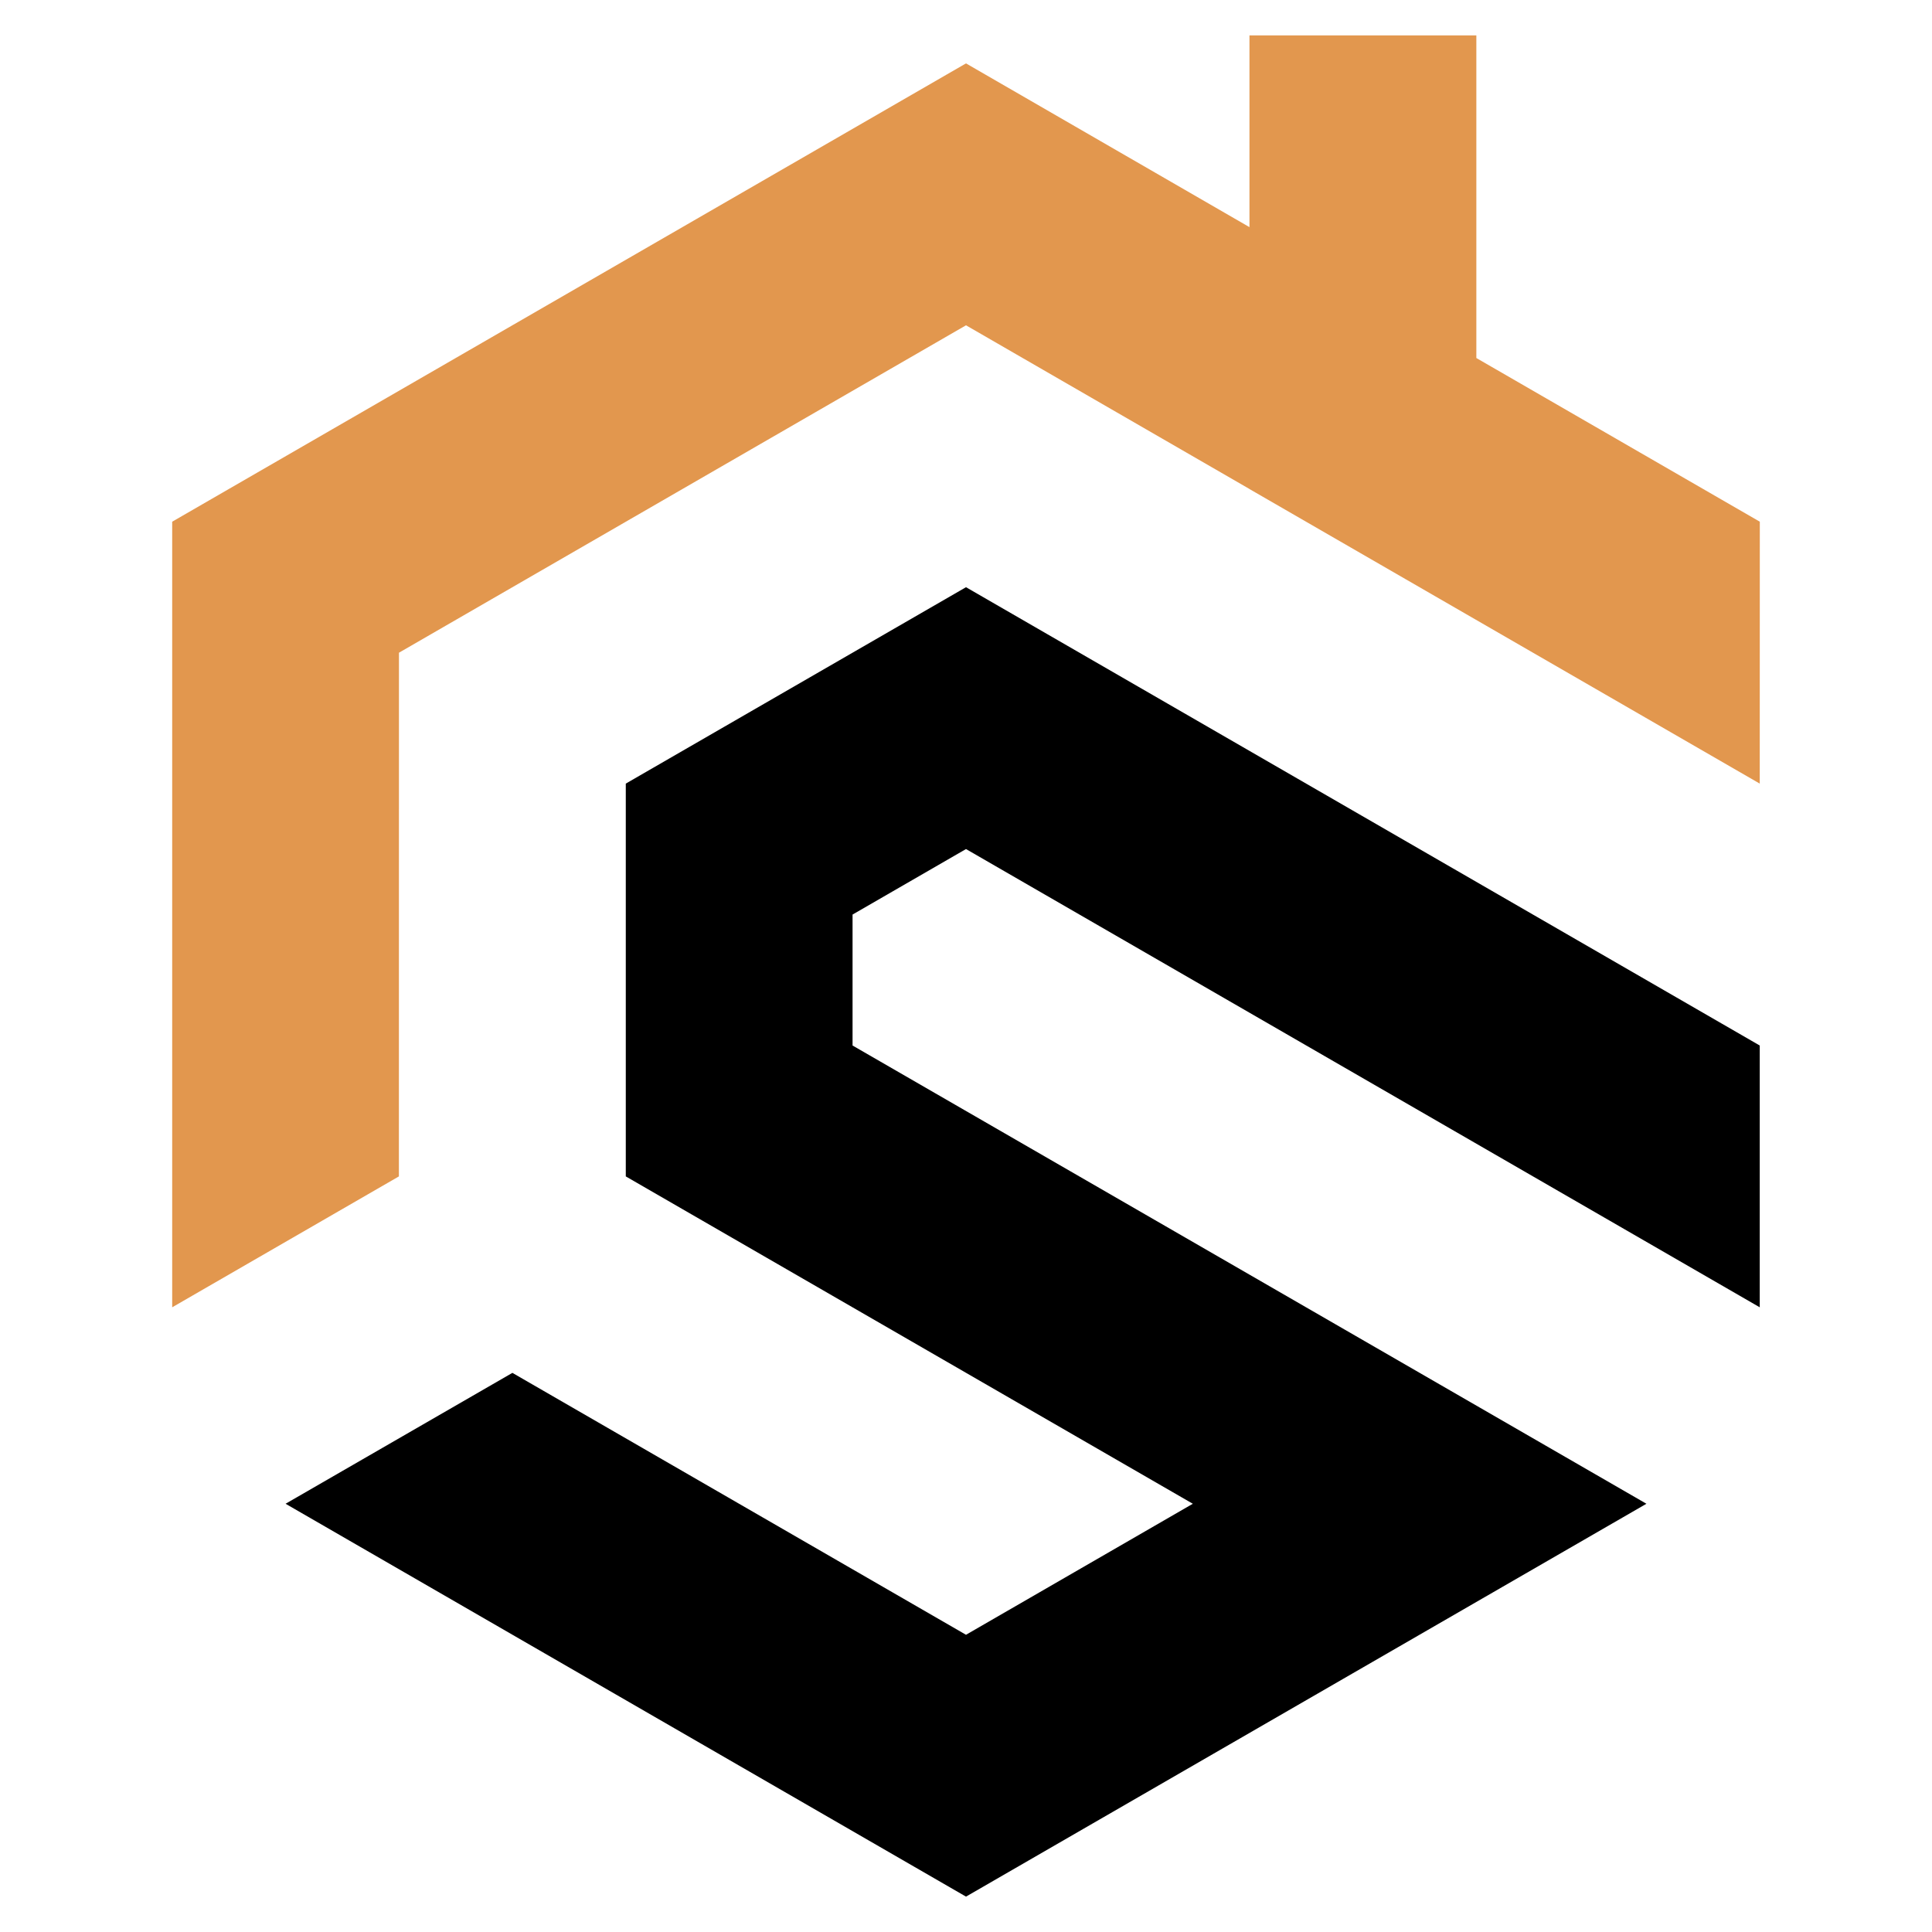 <?xml version="1.0" encoding="utf-8"?>
<!-- Generator: Adobe Illustrator 16.0.0, SVG Export Plug-In . SVG Version: 6.00 Build 0)  -->
<!DOCTYPE svg PUBLIC "-//W3C//DTD SVG 1.1//EN" "http://www.w3.org/Graphics/SVG/1.1/DTD/svg11.dtd">
<svg version="1.1" id="Calque_1" xmlns="http://www.w3.org/2000/svg" xmlns:xlink="http://www.w3.org/1999/xlink" x="0px" y="0px"
	 width="32px" height="32px" viewBox="0 0 32 32" enable-background="new 0 0 32 32" xml:space="preserve">
<g>
	<polygon fill-rule="evenodd" clip-rule="evenodd" fill="#E2974E" points="16,5.388 20.695,8.099 20.695,8.1 20.695,8.1 
		29.147,12.979 29.148,8.641 24.453,5.93 24.453,0.586 20.695,0.586 20.695,3.762 16,1.05 2.852,8.641 2.852,21.653 6.607,19.485 
		6.608,10.811 	"/>
	<polygon fill-rule="evenodd" clip-rule="evenodd" points="16,9.726 10.365,12.979 10.365,19.485 19.757,24.907 16,27.077 
		8.487,22.739 4.73,24.907 16,31.414 27.27,24.907 14.121,17.317 14.121,15.148 16,14.063 29.147,21.653 29.147,17.317 	"/>
</g>
</svg>

